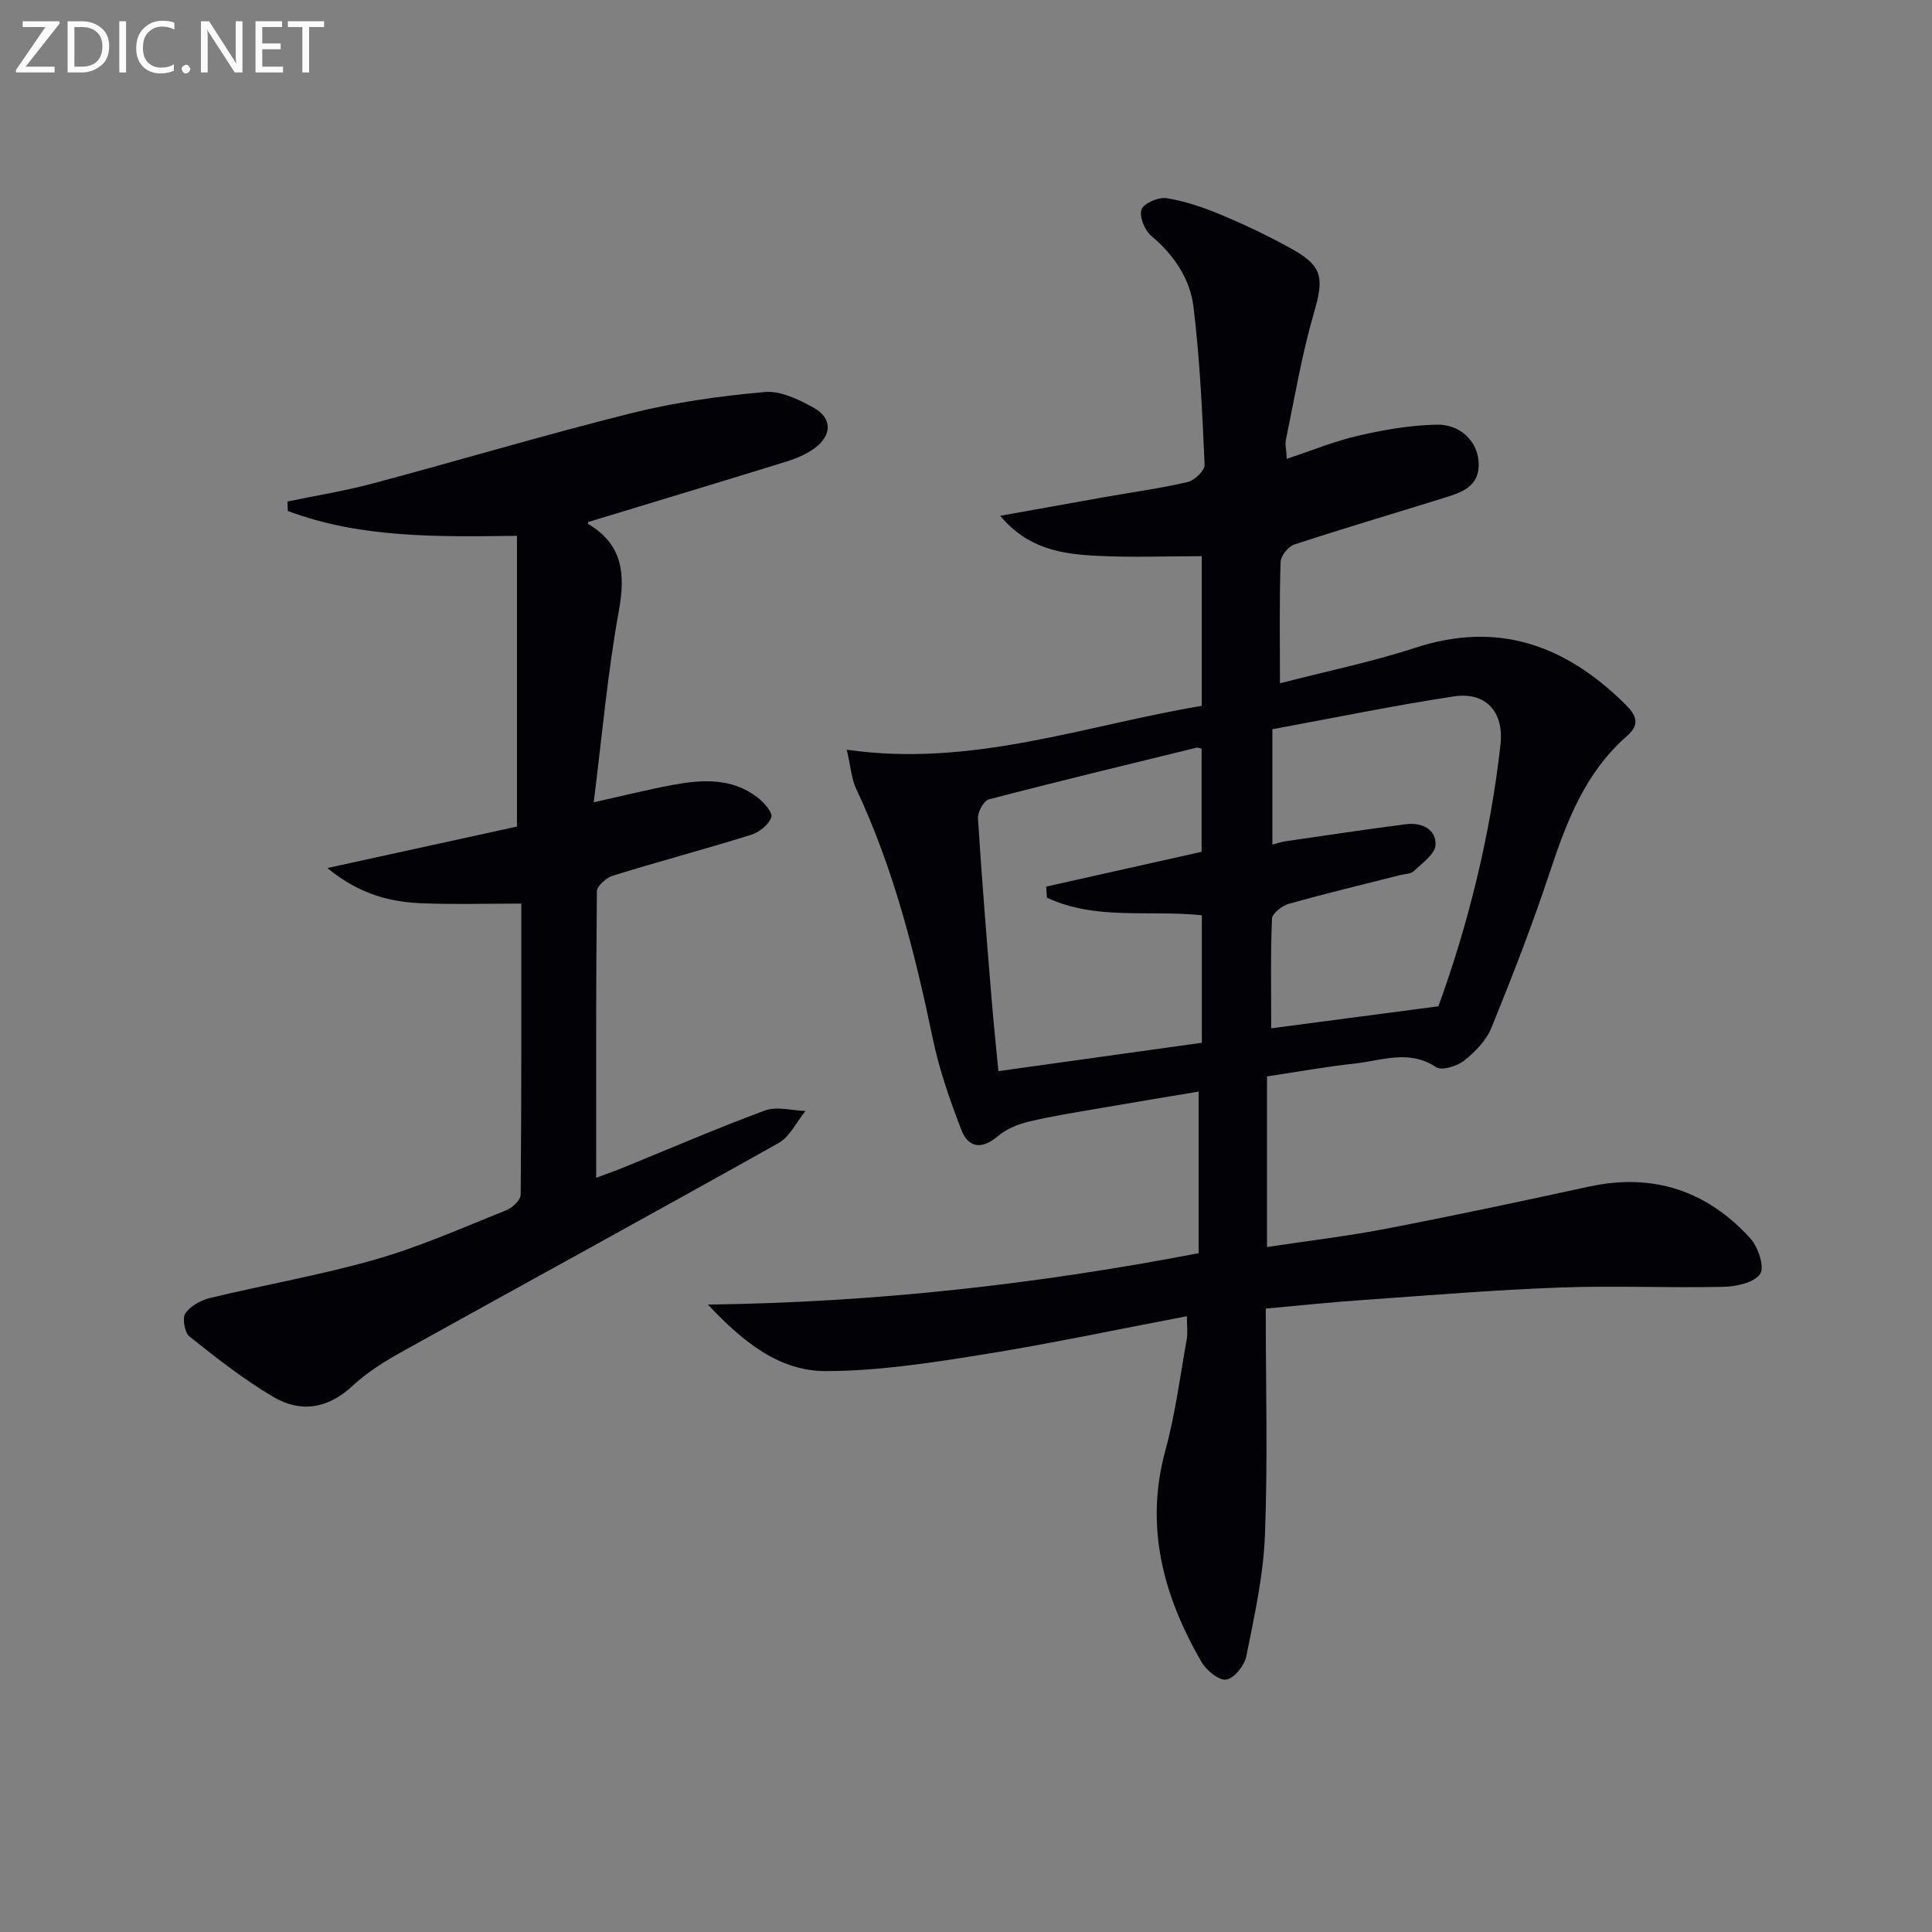 <svg enable-background="new 0 0 400 400" viewBox="0 0 400 400" xmlns="http://www.w3.org/2000/svg"><rect x="0" y="0" width="400" height="400" fill="#808080" stroke="none"/><path d="m262.06 270.93c0 16.03.43 31.52-.17 46.97-.33 8.38-2.2 16.73-3.85 25-.38 1.92-2.51 4.59-4.16 4.84-1.52.24-4.13-1.92-5.14-3.67-7.86-13.63-11.8-27.91-7.46-43.78 2.05-7.5 3.04-15.29 4.41-22.96.25-1.42.04-2.92.04-4.82-14.39 2.73-28.48 5.73-42.68 8-10.62 1.7-21.4 3.35-32.1 3.36-9.47.01-16.91-5.81-24.39-13.77 34.82-.46 67.97-4.19 101.61-10.64 0-11.1 0-22.01 0-33.46-6.44 1.08-13.23 2.19-20.02 3.37-5.06.88-10.16 1.66-15.15 2.85-2.28.54-4.7 1.55-6.46 3.05-3.36 2.85-6.1 2.31-7.52-1.38-2.37-6.16-4.57-12.47-5.91-18.92-3.7-17.75-8.11-35.22-15.87-51.71-.94-2.01-1.08-4.39-1.93-8.04 25.92 3.73 49.29-5.05 73.5-9.08 0-10.38 0-20.35 0-30.99-7.32 0-14.59.3-21.83-.08-7.1-.37-14.18-1.39-19.89-8.28 7.64-1.37 14.41-2.6 21.19-3.8 5.88-1.04 11.81-1.85 17.62-3.19 1.42-.33 3.55-2.39 3.5-3.57-.48-10.91-.98-21.85-2.3-32.69-.71-5.83-4.03-10.75-8.73-14.69-1.37-1.15-2.55-4.03-2.03-5.48.47-1.3 3.53-2.61 5.19-2.34 3.86.62 7.68 1.93 11.31 3.45 4.9 2.05 9.72 4.36 14.38 6.92 6.7 3.68 6.93 6.13 4.8 13.44-2.49 8.53-3.95 17.37-5.77 26.09-.23 1.09.08 2.29.16 4.06 5.13-1.69 9.88-3.65 14.82-4.79 5.29-1.22 10.75-2.16 16.15-2.28 5.07-.12 8.56 3.55 8.76 7.84.24 5.08-3.63 6.22-7.33 7.37-10.28 3.21-20.62 6.25-30.85 9.61-1.25.41-2.79 2.35-2.83 3.62-.26 8.14-.13 16.3-.13 25.11 9.62-2.49 19-4.41 28.03-7.36 17.04-5.57 30.92-.58 43.18 11.42 2.34 2.29 3.66 4.21.61 6.88-8.62 7.53-12.48 17.69-15.97 28.23-3.59 10.85-7.75 21.53-12.05 32.12-1.07 2.63-3.36 5.01-5.64 6.81-1.47 1.17-4.66 2.16-5.83 1.38-5.6-3.75-11.22-1.37-16.79-.76-6.07.66-12.09 1.75-18.22 2.67v35.32c8.49-1.28 16.7-2.25 24.79-3.81 14-2.7 27.95-5.67 41.89-8.7 13.25-2.87 24.4.84 33.38 10.71 1.62 1.78 3 5.94 2.05 7.36-1.21 1.81-4.9 2.62-7.54 2.68-11.32.26-22.66-.27-33.96.15-13.45.49-26.88 1.6-40.31 2.55-6.76.45-13.49 1.17-20.56 1.81zm-13.23-81.44c-11.07-1.12-22.1 1.08-32.08-3.65-.05-.76-.1-1.52-.15-2.28 10.66-2.39 21.33-4.77 32.18-7.2 0-7.15 0-14.26 0-21.35-.44-.09-.77-.27-1.04-.21-14.36 3.51-28.73 6.97-43.03 10.71-1.06.28-2.32 2.65-2.23 3.96.78 12.43 1.8 24.85 2.81 37.26.4 4.9.92 9.8 1.42 15.04 14.37-2.01 28.23-3.94 42.12-5.88 0-9.1 0-17.55 0-26.4zm14.6-14.63c1.09-.28 1.85-.55 2.63-.67 8.36-1.21 16.71-2.49 25.09-3.55 3.14-.39 6.21 1 6.06 4.3-.09 1.89-2.76 3.75-4.48 5.41-.62.6-1.86.58-2.82.82-7.71 1.96-15.45 3.81-23.11 5.97-1.38.39-3.41 1.98-3.45 3.08-.31 7.44-.16 14.89-.16 22.68 11.7-1.54 22.76-3 34.62-4.56 6.08-16.75 10.73-35.17 12.85-54.18.76-6.84-3.1-10.98-9.66-9.98-12.56 1.92-25.03 4.49-37.57 6.8z" fill="#010106"/><path d="m67.77 179.72c14.16-3.1 27.03-5.91 39.26-8.59 0-20.46 0-40.19 0-60.19-16.65.21-32.46.47-47.44-5.15-.02-.65-.05-1.31-.07-1.96 5.89-1.23 11.86-2.18 17.66-3.73 17.93-4.79 35.72-10.11 53.72-14.6 8.96-2.23 18.22-3.51 27.42-4.34 3.28-.3 7.05 1.55 10.13 3.25 3.86 2.13 3.84 5.68.26 8.34-1.69 1.26-3.76 2.15-5.79 2.78-13.62 4.22-27.27 8.33-41.11 12.54.02-.17-.14.35-.04.41 7.13 4.24 7.75 10.25 6.36 17.95-2.33 12.85-3.47 25.92-5.21 39.67 6.08-1.35 11.14-2.62 16.25-3.57 6.13-1.14 12.29-1.54 17.64 2.55 1.34 1.02 3.22 3.17 2.89 4.11-.54 1.55-2.5 3.13-4.19 3.65-9.48 2.95-19.09 5.51-28.57 8.44-1.37.42-3.35 2.13-3.36 3.27-.21 19.47-.15 38.94-.15 59.3 2.23-.84 3.85-1.4 5.43-2.04 9.83-4 19.58-8.23 29.54-11.9 2.44-.9 5.55.02 8.35.11-1.83 2.25-3.2 5.31-5.55 6.63-25.93 14.55-52.03 28.79-78.01 43.23-3.62 2.01-7.23 4.28-10.24 7.08-5.12 4.75-10.75 5.58-16.41 2.23-6.1-3.61-11.74-8.05-17.31-12.48-1.01-.8-1.53-3.81-.84-4.81 1.06-1.54 3.24-2.72 5.15-3.18 11.41-2.75 23.02-4.76 34.29-7.99 9.22-2.65 18.07-6.6 27.01-10.17 1.26-.5 2.95-2.11 2.96-3.22.18-20.12.13-40.25.13-60.26-7.01 0-13.6.19-20.18-.05-6.72-.23-13.14-1.71-19.98-7.31z" fill="#010106"/><g fill="#fafbfa"><path d="m12.4 4.8-7.1 9h6v1.2h-8v-.5l6.1-8.9h-4.7v-1.2h7.6v.4z"/><path d="m14 14v-9.6h3c1.6 0 2.9.5 4 1.4s1.6 2.2 1.6 3.8-.5 3-1.6 3.9-2.4 1.5-4 1.5h-3zm1.4-8.4v8.2h1.6c1.3 0 2.4-.4 3.1-1.1s1.1-1.8 1.1-3.1-.4-2.3-1.2-3-1.8-1-3.1-1z"/><path d="m26.1 4.4v10.6h-1.4v-10.6z"/><path d="m36.1 14.6c-.8.4-1.8.6-2.9.6-1.5 0-2.7-.5-3.6-1.4s-1.4-2.2-1.4-3.8c0-1.7.5-3.1 1.5-4.1s2.3-1.6 3.9-1.6c1 0 1.8.1 2.5.4v1.4c-.8-.4-1.6-.6-2.5-.6-1.2 0-2.1.4-2.9 1.2s-1.1 1.8-1.1 3.2c0 1.3.3 2.3 1 3s1.6 1.1 2.7 1.1c1 0 2-.2 2.7-.7v1.3z"/><path d="m37.6 14.3c0-.2.1-.5.3-.6s.4-.3.6-.3c.3 0 .5.1.6.3s.3.4.3.6-.1.4-.3.6-.4.3-.6.3c-.3 0-.5-.1-.6-.3s-.3-.4-.3-.6z"/><path d="m50.2 15h-1.6l-5.3-8.2c-.2-.2-.3-.5-.4-.7 0 .2.1.7.1 1.5v7.4h-1.4v-10.6h1.7l5.2 8.1c.2.4.4.6.4.7 0-.3-.1-.8-.1-1.5v-7.3h1.4z"/><path d="m58.6 15h-5.7v-10.6h5.5v1.2h-4.1v3.4h3.8v1.2h-3.8v3.6h4.3z"/><path d="m67.1 5.6h-3.1v9.4h-1.4v-9.4h-3v-1.2h7.5z"/></g></svg>